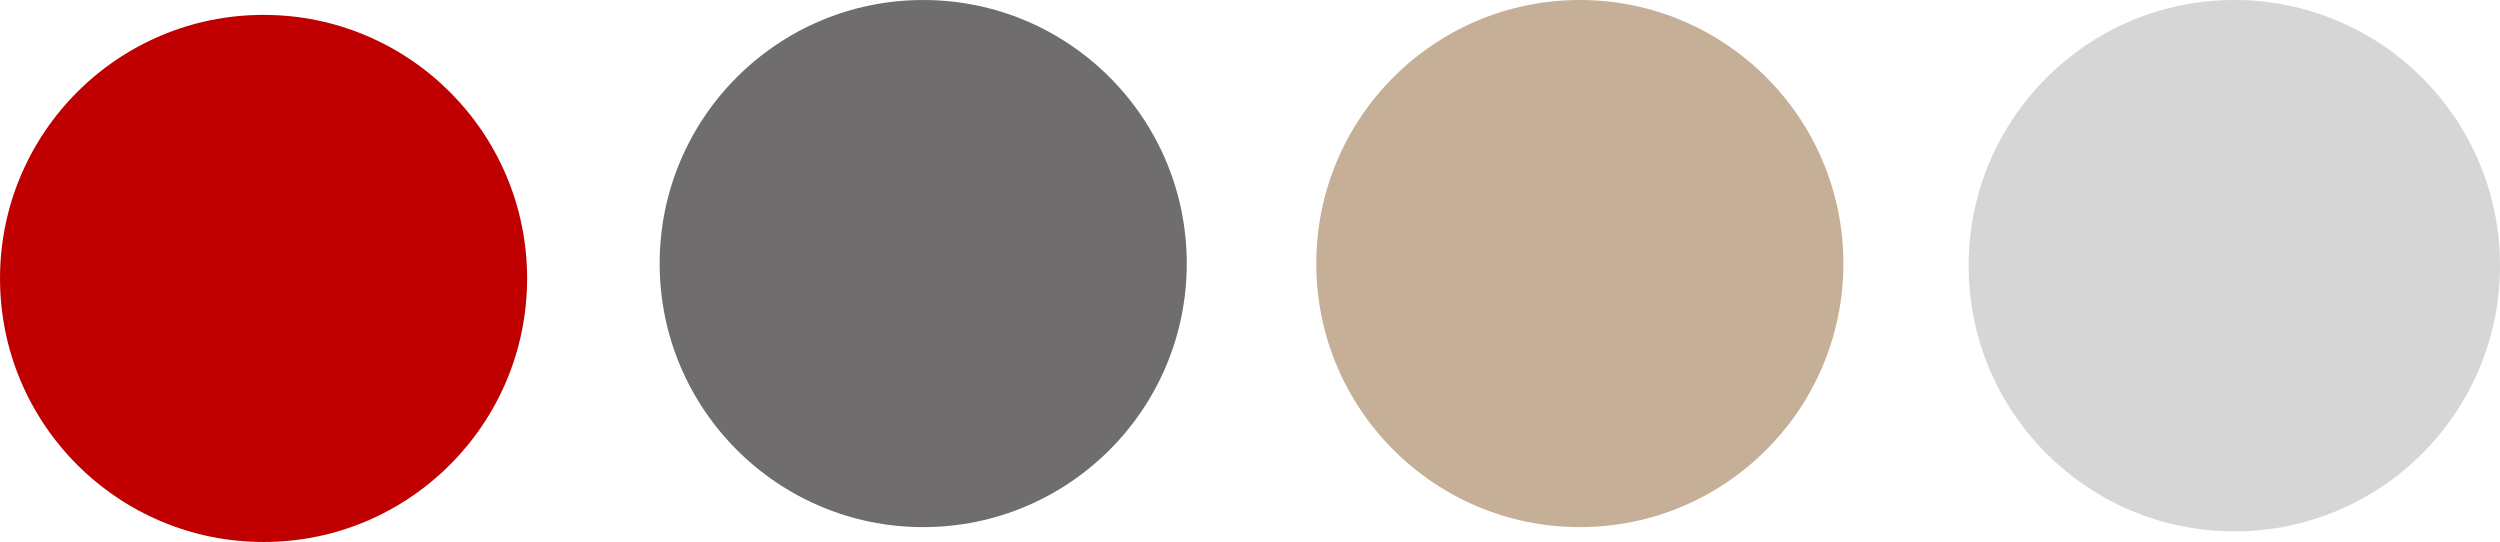 <svg xmlns="http://www.w3.org/2000/svg" width="249.353" height="54.058" viewBox="0 0 249.353 54.058"><g transform="translate(249.353 54.058) rotate(180)"><g transform="translate(0 0)"><circle cx="26.287" cy="26.287" r="26.287" transform="translate(196.778 0)" fill="#c00000"/><circle cx="26.287" cy="26.287" r="26.287" transform="translate(130.984 1.483)" fill="#6f6d6e"/><circle cx="26.287" cy="26.287" r="26.287" transform="translate(65.492 1.483)" fill="#c5af96"/><circle cx="26.5" cy="26.5" r="26.5" transform="translate(0 1.058)" fill="#d6d6d6"/></g></g></svg>